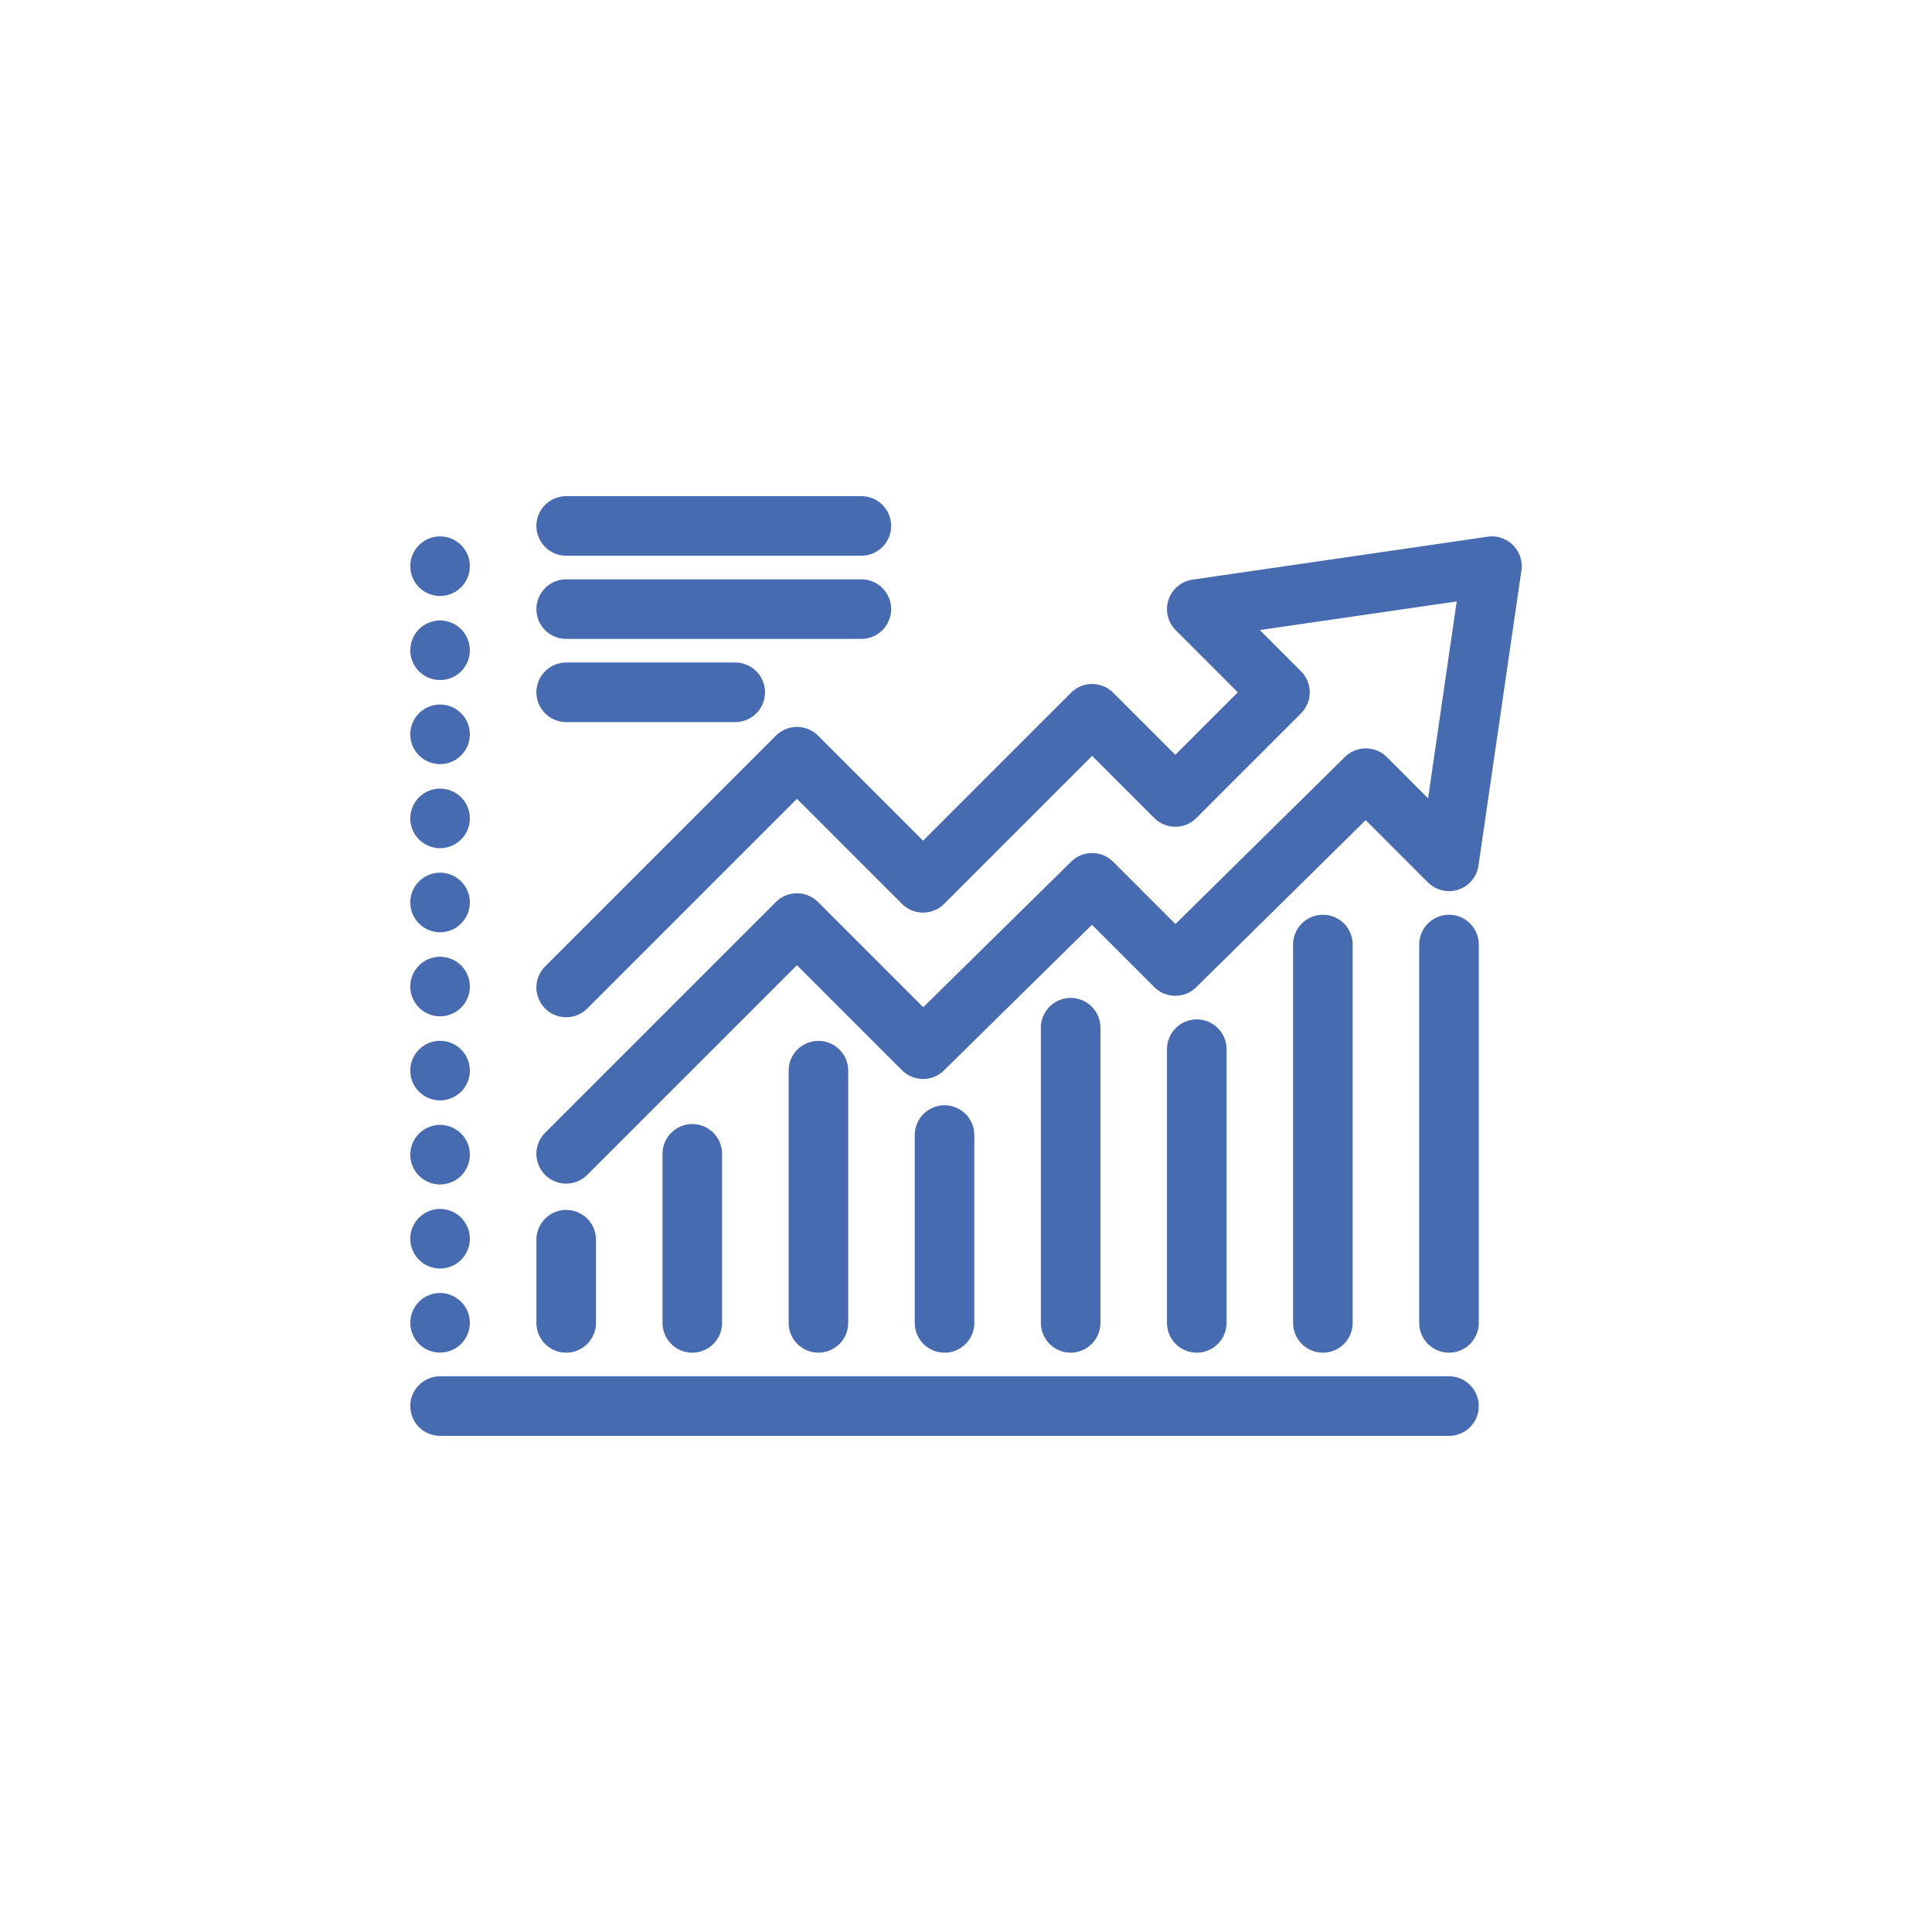 <svg version="1.1" id="Layer_1" xmlns="http://www.w3.org/2000/svg" x="0" y="0" viewBox="0 0 72 72" xml:space="preserve"><style type="text/css">.st0{fill:none;stroke:#466bb1;stroke-width:2.22;stroke-linecap:round;stroke-linejoin:round}</style><g><path class="st0" d="M21.1 36.8l8.6-8.6 4.7 4.7 6.3-6.3 3.1 3.1 3.9-3.9-3.1-3.1 11-1.6-1.6 11-3.1-3.1-7.1 7-3.1-3.1-6.3 6.2-4.7-4.7-8.6 8.6M16.4 52.4H54M49.3 35.2v14.1M54 35.2v14.1M44.6 39.1v10.2M39.9 38.3v11M35.2 42.3v7M30.5 39.9v9.4M25.8 43v6.3M21.1 46.2v3.1M21.1 19.6h11M21.1 22.7h11M21.1 25.8h6.3"/><path fill="none" stroke="#466bb1" stroke-width="2.22" stroke-linecap="round" stroke-linejoin="round" stroke-dasharray="0,0,0,3.133" d="M16.4 21.1v31.3"/></g></svg>